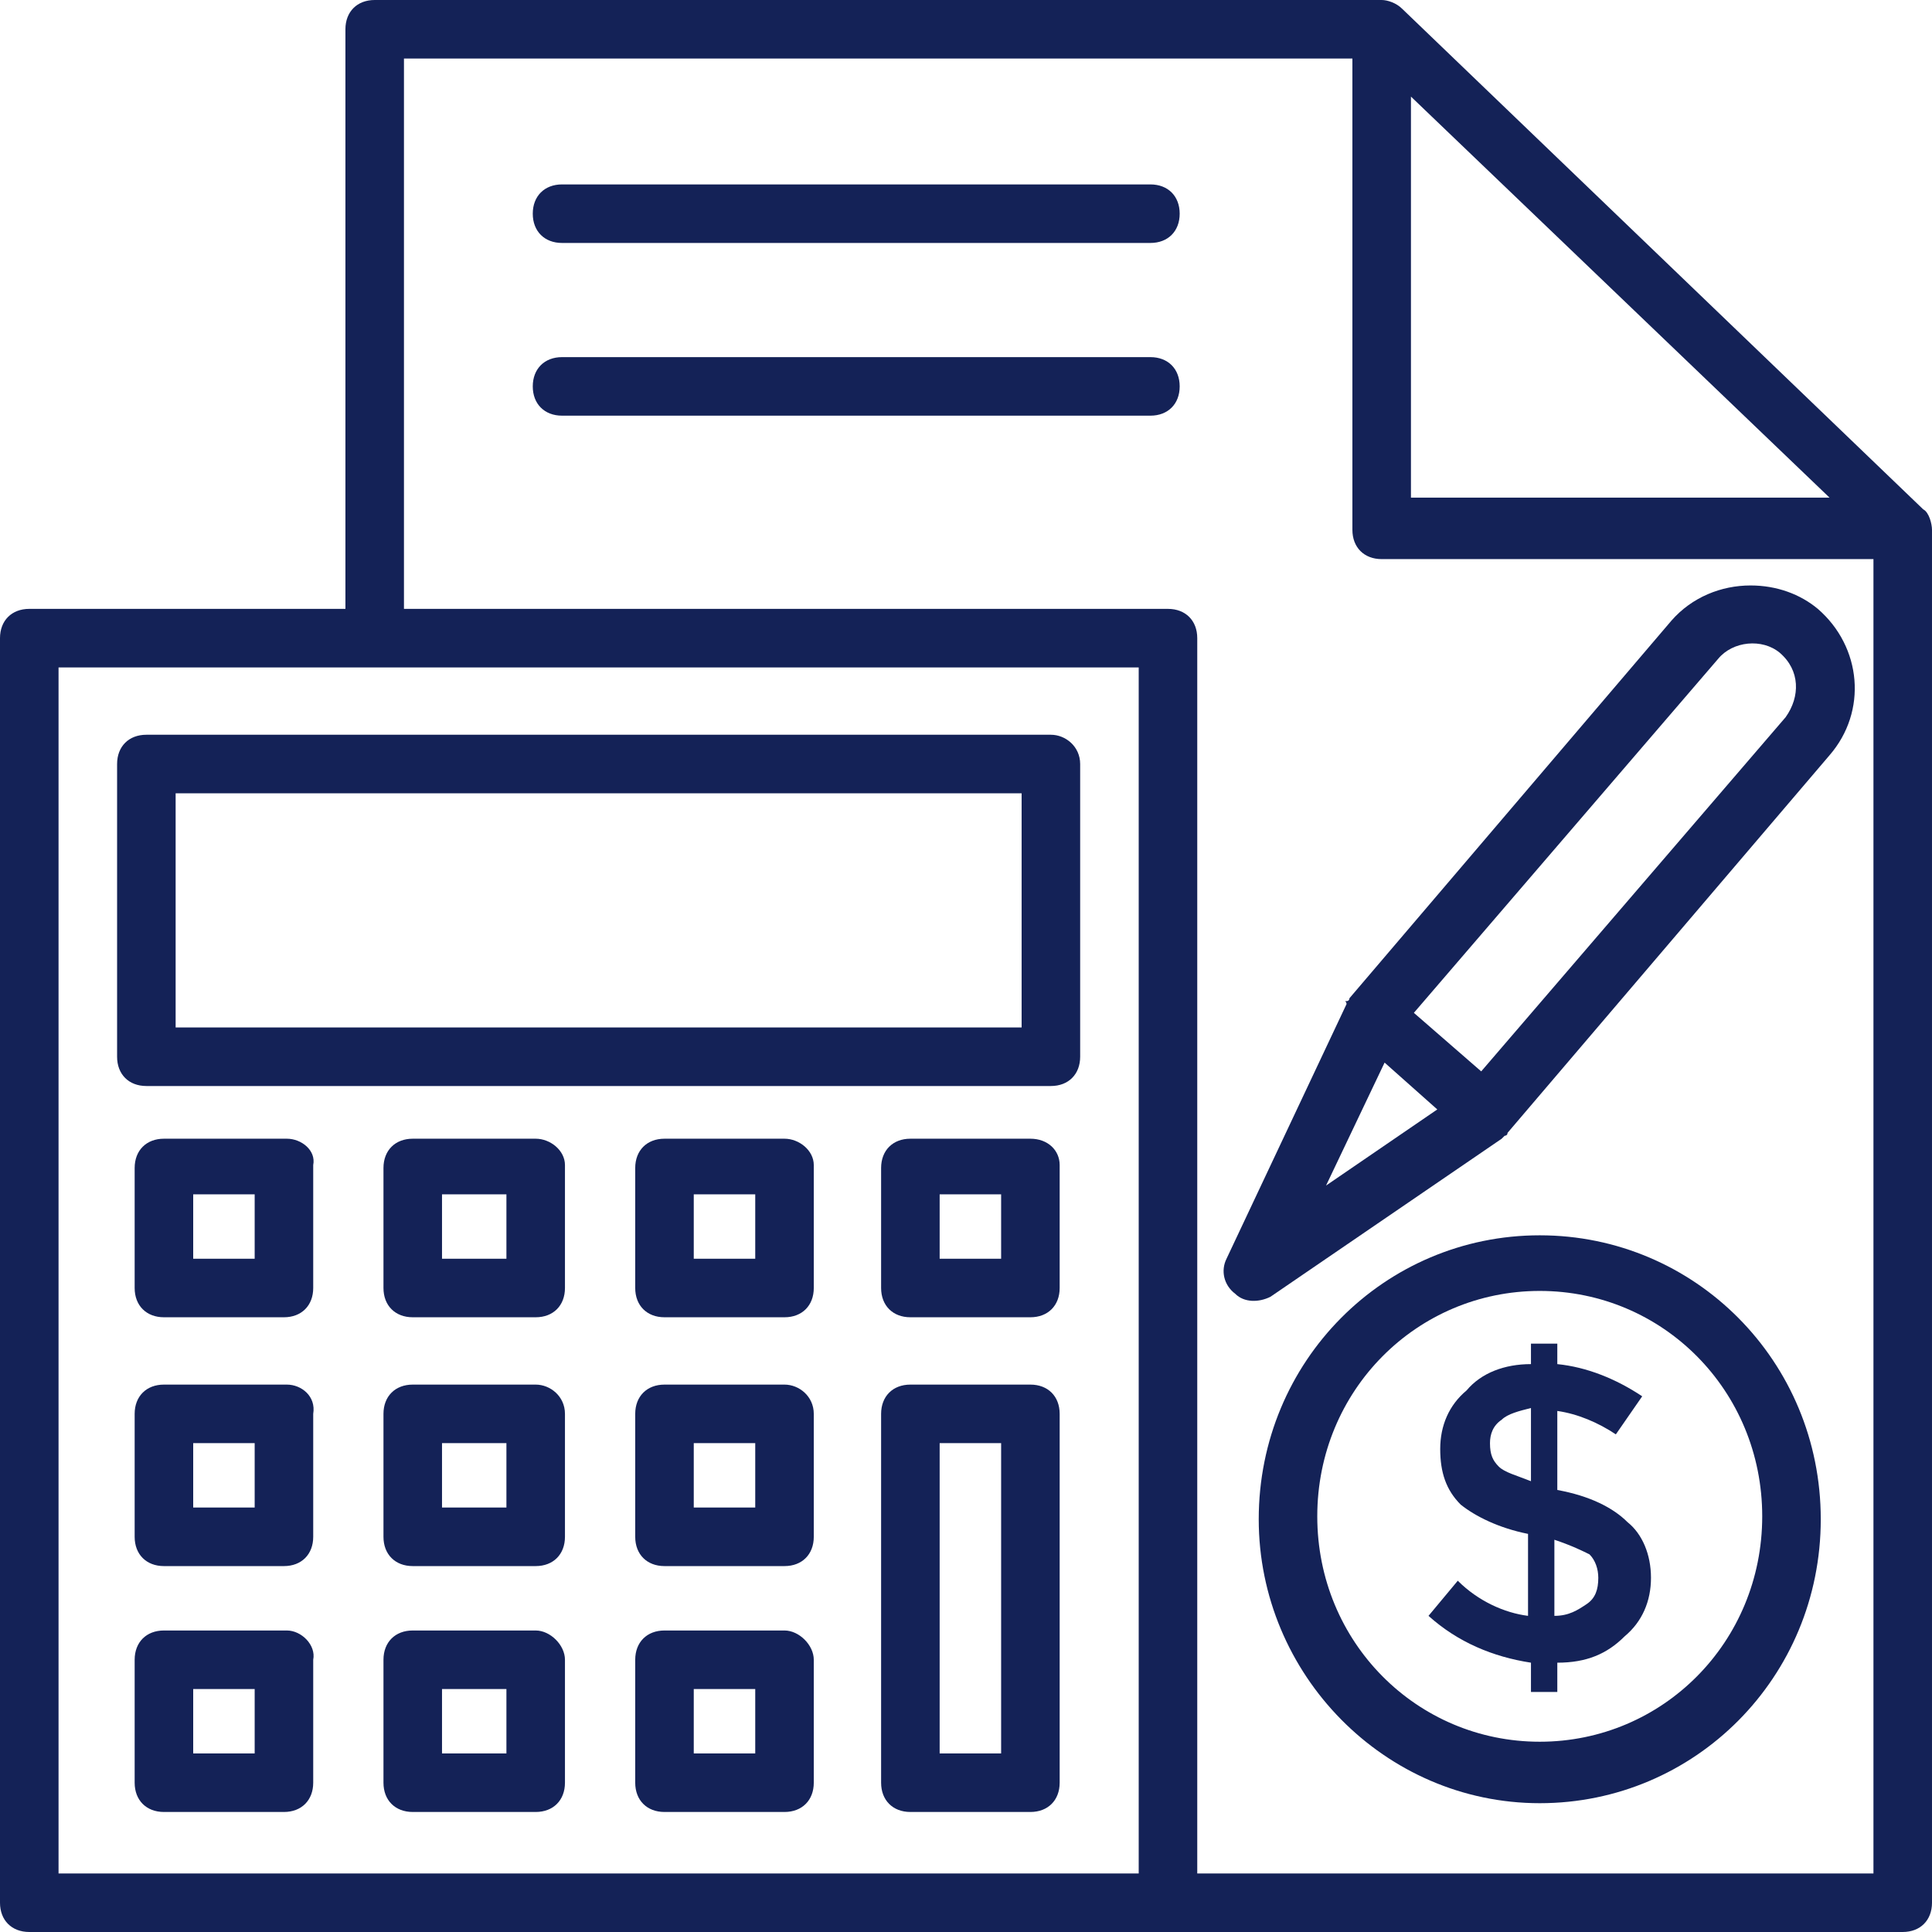 <?xml version="1.0" encoding="iso-8859-1"?>
<!-- Generator: Adobe Illustrator 19.0.0, SVG Export Plug-In . SVG Version: 6.00 Build 0)  -->
<svg version="1.1" id="Capa_1" xmlns="http://www.w3.org/2000/svg" xmlns:xlink="http://www.w3.org/1999/xlink" x="0px" y="0px"
	 viewBox="0 0 496.941 496.941" style="enable-background:new 0 0 496.941 496.941;" xml:space="preserve">
<g>
	<g>
		<g>
			<path fill="#142257"  d="M37.647,279.341h232.659c4.518,0,7.529-3.012,7.529-7.529v-75.294c0-4.518-3.765-7.529-7.529-7.529H37.647
				c-4.518,0-7.529,3.012-7.529,7.529v75.294C30.118,276.329,33.129,279.341,37.647,279.341z M45.176,204.047h217.6v60.235h-217.6
				V204.047z"/>
			<path fill="#142257"  d="M73.788,292.894H42.165c-4.518,0-7.529,3.012-7.529,7.529v30.871c0,4.518,3.012,7.529,7.529,7.529h30.871
				c4.518,0,7.529-3.012,7.529-7.529v-31.624C81.318,295.906,77.553,292.894,73.788,292.894z M49.694,323.765V307.2h15.812v16.565
				H49.694z"/>
			<path fill="#142257"  d="M73.788,356.141H42.165c-4.518,0-7.529,3.012-7.529,7.529v31.624c0,4.518,3.012,7.529,7.529,7.529h30.871
				c4.518,0,7.529-3.012,7.529-7.529v-31.624C81.318,359.153,77.553,356.141,73.788,356.141z M49.694,387.765V371.2h15.812v16.565
				H49.694z"/>
			<path fill="#142257"  d="M73.788,419.388H42.165c-4.518,0-7.529,3.012-7.529,7.529v31.624c0,4.518,3.012,7.529,7.529,7.529h30.871
				c4.518,0,7.529-3.012,7.529-7.529v-31.624C81.318,423.153,77.553,419.388,73.788,419.388z M49.694,451.012v-16.565h15.812v16.565
				H49.694z"/>
			<path fill="#142257"  d="M137.788,292.894h-31.624c-4.518,0-7.529,3.012-7.529,7.529v30.871c0,4.518,3.012,7.529,7.529,7.529h31.624
				c4.518,0,7.529-3.012,7.529-7.529v-31.624C145.318,295.906,141.553,292.894,137.788,292.894z M130.259,323.765h-16.565V307.2
				h16.565V323.765z"/>
			<path fill="#142257"  d="M137.788,356.141h-31.624c-4.518,0-7.529,3.012-7.529,7.529v31.624c0,4.518,3.012,7.529,7.529,7.529h31.624
				c4.518,0,7.529-3.012,7.529-7.529v-31.624C145.318,359.153,141.553,356.141,137.788,356.141z M130.259,387.765h-16.565V371.2
				h16.565V387.765z"/>
			<path fill="#142257"  d="M137.788,419.388h-31.624c-4.518,0-7.529,3.012-7.529,7.529v31.624c0,4.518,3.012,7.529,7.529,7.529h31.624
				c4.518,0,7.529-3.012,7.529-7.529v-31.624C145.318,423.153,141.553,419.388,137.788,419.388z M130.259,451.012h-16.565v-16.565
				h16.565V451.012z"/>
			<path fill="#142257"  d="M201.788,292.894h-30.871c-4.518,0-7.529,3.012-7.529,7.529v30.871c0,4.518,3.012,7.529,7.529,7.529h30.871
				c4.518,0,7.529-3.012,7.529-7.529v-31.624C209.318,295.906,205.553,292.894,201.788,292.894z M194.259,323.765h-15.812V307.2
				h15.812V323.765z"/>
			<path fill="#142257"  d="M201.788,356.141h-30.871c-4.518,0-7.529,3.012-7.529,7.529v31.624c0,4.518,3.012,7.529,7.529,7.529h30.871
				c4.518,0,7.529-3.012,7.529-7.529v-31.624C209.318,359.153,205.553,356.141,201.788,356.141z M194.259,387.765h-15.812V371.2
				h15.812V387.765z"/>
			<path fill="#142257"  d="M201.788,419.388h-30.871c-4.518,0-7.529,3.012-7.529,7.529v31.624c0,4.518,3.012,7.529,7.529,7.529h30.871
				c4.518,0,7.529-3.012,7.529-7.529v-31.624C209.318,423.153,205.553,419.388,201.788,419.388z M194.259,451.012h-15.812v-16.565
				h15.812V451.012z"/>
			<path fill="#142257"  d="M265.035,292.894h-30.871c-4.518,0-7.529,3.012-7.529,7.529v30.871c0,4.518,3.012,7.529,7.529,7.529h30.871
				c4.518,0,7.529-3.012,7.529-7.529v-31.624C272.565,295.906,269.553,292.894,265.035,292.894z M257.506,323.765h-15.812V307.2
				h15.812V323.765z"/>
			<path fill="#142257"  d="M265.035,356.141h-30.871c-4.518,0-7.529,3.012-7.529,7.529v94.871c0,4.518,3.012,7.529,7.529,7.529h30.871
				c4.518,0,7.529-3.012,7.529-7.529v-94.871C272.565,359.153,269.553,356.141,265.035,356.141z M257.506,451.012h-15.812V371.2
				h15.812V451.012z"/>
			<path fill="#142257"  d="M494.682,131.012L360.659,2.259C359.153,0.753,356.894,0,355.388,0H96.376c-4.518,0-7.529,3.012-7.529,7.529v149.082
				H7.529c-4.518,0-7.529,3.012-7.529,7.529v325.271c0,4.518,3.012,7.529,7.529,7.529s19.576,0,481.882,0
				c4.518,0,7.529-3.012,7.529-7.529c0-31.624,0,68.518,0-353.129C496.941,134.776,496.188,131.765,494.682,131.012z
				 M362.918,24.847L470.588,128H362.918V24.847z M292.894,481.882H15.059V171.671h277.835V481.882z M481.882,481.882H307.953
				V164.141c0-4.518-3.012-7.529-7.529-7.529H103.906V15.059h243.953v121.224c0,4.518,3.012,7.529,7.529,7.529h126.494
				C481.882,402.071,481.882,478.118,481.882,481.882z"/>
			<path fill="#142257"  d="M295.906,47.435H144.565c-4.518,0-7.529,3.012-7.529,7.529s3.012,7.529,7.529,7.529h151.341
				c4.518,0,7.529-3.012,7.529-7.529C303.435,50.447,300.424,47.435,295.906,47.435z"/>
			<path fill="#142257"  d="M295.906,91.859H144.565c-4.518,0-7.529,3.012-7.529,7.529s3.012,7.529,7.529,7.529h151.341
				c4.518,0,7.529-3.012,7.529-7.529S300.424,91.859,295.906,91.859z"/>
			<path fill="#142257"  d="M396.047,317.741c-39.906,0-72.282,32.376-72.282,73.035c0,39.906,32.376,73.035,72.282,73.035
				s72.282-32.376,72.282-73.035C468.329,350.118,435.953,317.741,396.047,317.741z M396.047,448
				c-31.624,0-57.224-25.6-57.224-57.977s25.6-57.976,57.224-57.976s57.224,25.6,57.224,57.976S427.671,448,396.047,448z"/>
			<path fill="#142257"  d="M418.635,391.529c-3.765-3.765-9.788-6.776-18.071-8.282v-20.329c5.271,0.753,10.541,3.012,15.059,6.023l6.776-9.788
				c-6.776-4.518-14.306-7.529-21.835-8.282V345.6h-6.776v5.271c-6.776,0-12.8,2.259-16.565,6.776
				c-4.518,3.765-6.776,9.035-6.776,15.059c0,6.023,1.506,10.541,5.271,14.306c3.765,3.012,9.788,6.024,17.318,7.529v21.082
				c-6.024-0.753-12.8-3.765-18.071-9.035l-7.529,9.035c7.529,6.776,16.565,10.541,26.353,12.047v7.529h6.776v-7.529
				c7.529,0,12.8-2.259,17.318-6.776c4.518-3.765,6.776-9.035,6.776-15.059C424.659,399.812,422.4,394.541,418.635,391.529z
				 M393.788,380.988L393.788,380.988c-3.765-1.506-6.777-2.259-8.282-3.765s-2.259-3.012-2.259-6.023
				c0-2.259,0.753-4.518,3.012-6.024c1.506-1.506,4.518-2.259,7.529-3.012V380.988z M408.094,412.612
				c-2.259,1.506-4.518,3.012-8.282,3.012v-19.576c4.518,1.506,7.529,3.012,9.035,3.765c1.506,1.506,2.259,3.765,2.259,6.024
				C411.106,408.847,410.353,411.106,408.094,412.612z"/>
			<path fill="#142257"  d="M346.353,257.506c-0.753,0,0,0,0,0.753l-30.871,65.506c-1.506,3.012-0.753,6.776,2.259,9.035
				c2.259,2.259,6.024,2.259,9.035,0.753l59.482-40.659l0.753-0.753c0,0,0.753,0,0.753-0.753l82.824-97.129
				c9.788-11.294,8.282-27.859-3.012-37.647c-4.518-3.765-10.541-6.023-17.318-6.023c-7.529,0-15.059,3.012-20.329,9.035
				l-82.824,97.129C347.106,256.753,347.106,257.506,346.353,257.506z M441.976,169.412c3.765-4.518,11.294-5.271,15.812-1.506
				c5.271,4.518,5.271,11.294,1.506,16.565l-78.306,91.106l-17.318-15.059L441.976,169.412z M369.694,285.365l-28.612,19.576
				l15.059-31.624L369.694,285.365z"/>
		</g>
	</g>
</g>
<g>
</g>
<g>
</g>
<g>
</g>
<g>
</g>
<g>
</g>
<g>
</g>
<g>
</g>
<g>
</g>
<g>
</g>
<g>
</g>
<g>
</g>
<g>
</g>
<g>
</g>
<g>
</g>
<g>
</g>
</svg>
